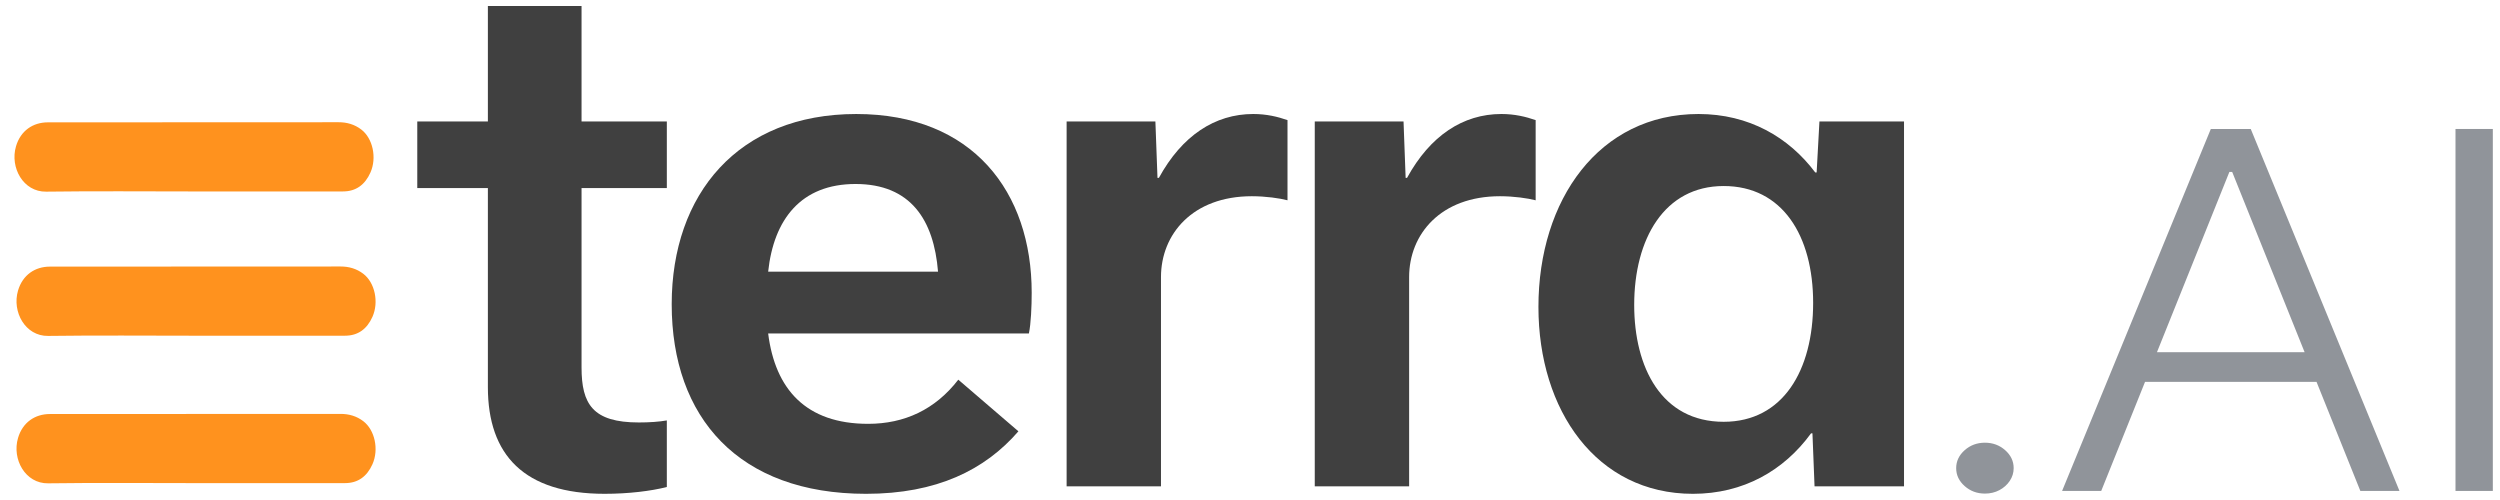 <?xml version="1.0" encoding="UTF-8"?><svg id="h" xmlns="http://www.w3.org/2000/svg" viewBox="0 0 450 90"><defs><style>.m,.n{fill:#ff921e;}.o{fill:#90949a;}.n{isolation:isolate;}.p{fill:#404040;}</style></defs><path class="o" d="m357.286,88.846c-1.414,0-2.629-.451-3.647-1.352-1.019-.901-1.527-1.977-1.527-3.229,0-1.251.509-2.327,1.527-3.229,1.018-.901,2.234-1.352,3.647-1.352s2.629.451,3.647,1.352c1.018.902,1.527,1.978,1.527,3.229,0,.827-.234,1.591-.701,2.291-.467.7-1.091,1.257-1.869,1.67-.779.414-1.647.62-2.606.62Z"/><path class="o" d="m378.22,88.369h-7.043l26.771-65.153h7.187l26.771,65.153h-7.043l-23.07-57.422h-.503l-23.07,57.422Zm5.067-24.973h36.51v5.345h-36.51v-5.345Z"/><path class="o" d="m448.709,23.215v65.153h-6.72V23.215h6.72Z"/><g id="j"><path class="n" d="m35.249,86.962c-8.863,0-17.726-.084-26.587.037-4.108.056-6.539-4.339-5.418-8.158.829-2.823,3.061-4.315,5.732-4.317,17.443-.017,34.886-.002,52.328-.022,1.512-.002,2.884.394,4.087,1.31,2.086,1.587,2.835,5.091,1.652,7.746-.978,2.196-2.6,3.399-4.926,3.401-8.956.009-17.913.004-26.869.003Z"/></g><g id="k"><path class="m" d="m35.249,60.429c-8.863,0-17.726-.084-26.587.037-4.108.056-6.539-4.339-5.418-8.158.829-2.823,3.061-4.315,5.732-4.317,17.443-.017,34.886-.002,52.328-.022,1.512-.002,2.884.394,4.087,1.31,2.086,1.587,2.835,5.091,1.652,7.746-.978,2.196-2.6,3.399-4.926,3.401-8.956.009-17.913.004-26.869.003Z"/></g><g id="l"><path class="m" d="m34.884,34.46c-8.863,0-17.726-.084-26.587.037-4.108.056-6.539-4.339-5.418-8.158.829-2.823,3.061-4.315,5.732-4.317,17.443-.017,34.886-.002,52.328-.022,1.512-.002,2.884.394,4.087,1.31,2.086,1.587,2.835,5.091,1.652,7.746-.978,2.196-2.6,3.399-4.926,3.401-8.956.009-17.913.004-26.869.003Z"/></g><path class="p" d="m75.11,21.866h12.708V1.075h16.86v20.791h15.351v11.985h-15.351v32.287c0,6.604,2.013,9.906,10.318,9.906,1.887,0,3.649-.122,5.033-.367v11.985c-2.894.734-6.92,1.224-11.198,1.224-14.47,0-21.013-6.972-21.013-19.201v-35.834h-12.708v-11.985Z"/><path class="p" d="m183.315,77.635c-6.04,6.971-14.721,11.252-27.43,11.252-22.9,0-34.979-13.698-34.979-34.122,0-19.812,11.953-34.243,33.218-34.243,21.012,0,31.581,14.065,31.581,32.164,0,2.446-.126,5.504-.503,7.338h-46.932c1.258,10.028,6.794,16.266,17.993,16.266,6.543,0,12.079-2.567,16.231-7.949l10.821,9.295Zm-14.47-28.74c-.755-9.295-4.907-15.776-14.847-15.776-9.815,0-14.722,6.359-15.728,15.776h30.575Z"/><path class="p" d="m191.992,21.866h15.979l.377,10.151h.252c4.152-7.583,10.066-11.496,16.986-11.496,2.391,0,4.404.488,6.165,1.101v14.431c-1.384-.366-3.9-.733-6.417-.733-10.695,0-16.357,6.849-16.357,14.554v37.668h-16.986V21.866Z"/><path class="p" d="m236.657,21.866h15.979l.378,10.151h.252c4.152-7.583,10.066-11.496,16.986-11.496,2.391,0,4.404.488,6.165,1.101v14.431c-1.384-.366-3.9-.733-6.417-.733-10.695,0-16.357,6.849-16.357,14.554v37.668h-16.986V21.866Z"/><path class="p" d="m276.917,55.254c0-19.323,10.947-34.732,28.814-34.732,9.059,0,16.231,4.158,21.012,10.518h.252l.503-9.173h15.225v65.675h-16.105l-.377-9.539h-.252c-4.907,6.727-12.205,10.885-21.264,10.885-17.364,0-27.807-15.043-27.807-33.633Zm49.449-.733c0-12.107-5.536-21.036-16.105-21.036-10.695,0-16.105,9.54-16.105,21.402,0,11.252,4.907,21.036,16.105,21.036,10.695,0,16.105-9.295,16.105-21.402Z"/></svg>